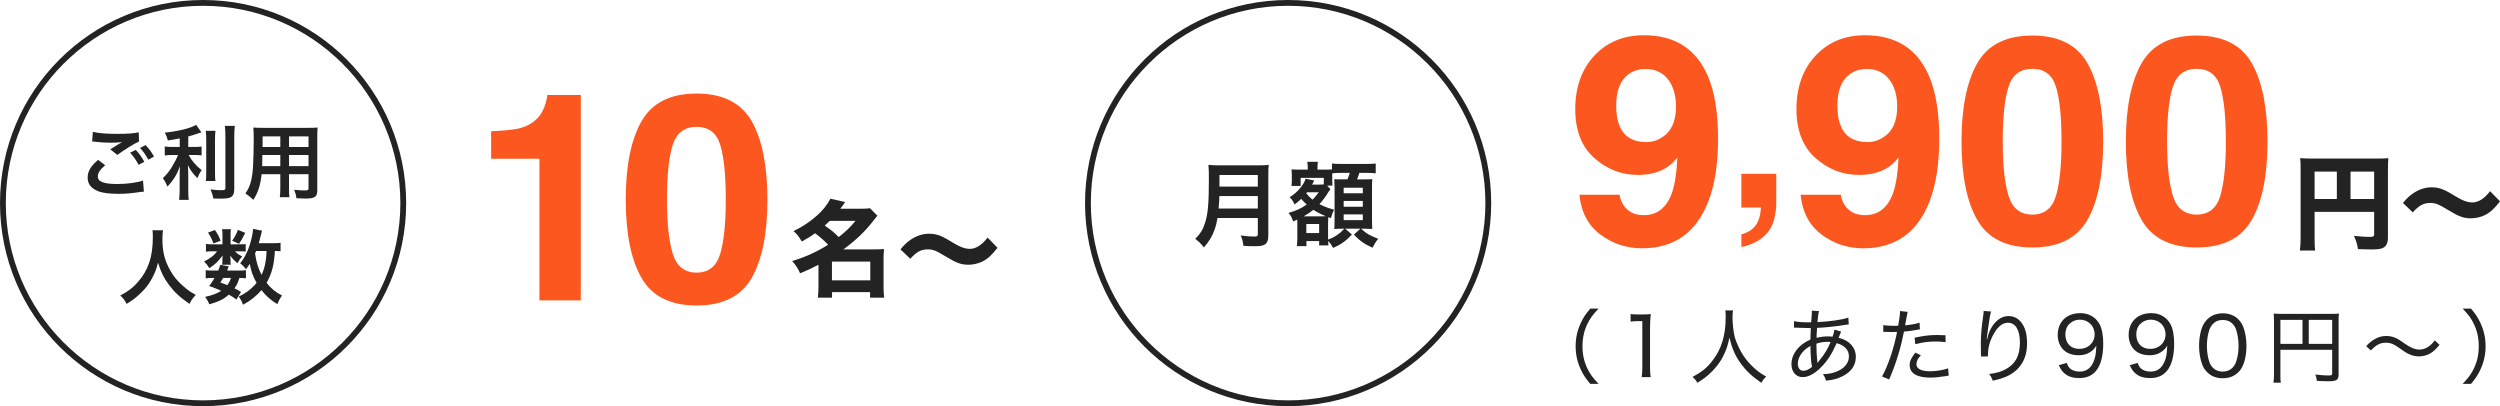 <?xml version="1.0" encoding="UTF-8"?><svg id="b" xmlns="http://www.w3.org/2000/svg" viewBox="0 0 430.861 70"><defs><style>.d{fill:#fc571e;}.e{fill:#232323;}</style></defs><g id="c"><path class="e" d="m141.06,45.627c-1.134.594-1.855.936-3.169,1.476-.396-.9-.702-1.35-1.369-2.125,2.143-.612,4.195-1.548,6.194-2.791-.702-.756-1.206-1.206-2.232-1.98-.72.522-1.225.828-2.305,1.422-.45-.828-.81-1.26-1.422-1.8,1.548-.738,2.863-1.621,4.087-2.719.973-.864,1.728-1.819,2.269-2.863l2.539.576c-.324.486-.414.612-.828,1.152h3.565c.648,0,1.098-.018,1.548-.09l1.278,1.296c-.252.306-.27.306-.684.846-1.495,1.927-3.043,3.403-5.186,4.951h5.419c.774,0,1.17-.018,1.603-.054-.072.504-.09,1.008-.09,1.747v4.771c0,.792.036,1.332.108,1.855h-2.431v-.954h-6.554v.954h-2.449c.072-.576.108-1.134.108-1.873v-3.799Zm1.944-7.562c-.396.378-.522.504-.864.81,1.315.936,1.422,1.026,2.413,1.981,1.314-1.044,1.998-1.711,2.881-2.791h-4.43Zm.378,10.245h6.608v-3.223h-6.608v3.223Z"/><path class="e" d="m155.188,42.98c.685-.81,1.062-1.188,1.747-1.657,1.044-.702,2.089-1.044,3.205-1.044.81,0,1.531.162,2.323.54q.45.198,1.621.918c1.386.846,2.214,1.152,3.079,1.152,1.026,0,2.071-.666,3.043-1.945l1.71,1.764c-1.044,1.315-1.692,1.909-2.628,2.377-.702.342-1.566.54-2.413.54-.684,0-1.278-.108-1.891-.36-.54-.216-.756-.342-2.088-1.116-1.639-.99-2.124-1.17-3.007-1.17-1.134,0-1.945.432-3.007,1.621l-1.693-1.621Z"/><path class="e" d="m398.907,41.011c0,1.116.018,1.728.09,2.161h-2.629c.09-.666.127-1.278.127-2.251v-11.866c0-.792-.018-1.278-.072-1.8.63.054,1.134.072,2.161.072h10.929c1.099,0,1.621-.018,2.106-.072-.054.54-.072,1.026-.072,2.107v11.595c0,.918-.288,1.494-.846,1.765-.378.198-1.008.27-2.089.27-.594,0-1.422-.018-2.232-.054-.126-.846-.306-1.423-.684-2.287,1.062.108,2.106.18,2.575.18.756,0,.9-.072.9-.432v-3.889h-10.263v4.501Zm3.835-11.434h-3.835v4.718h3.835v-4.718Zm6.428,4.718v-4.718h-4.069v4.718h4.069Z"/><path class="e" d="m414.134,34.98c.685-.81,1.062-1.188,1.747-1.657,1.044-.702,2.089-1.044,3.205-1.044.81,0,1.531.162,2.323.54q.45.198,1.621.918c1.386.846,2.214,1.152,3.079,1.152,1.026,0,2.071-.666,3.043-1.945l1.71,1.764c-1.044,1.315-1.692,1.909-2.628,2.377-.702.342-1.566.54-2.413.54-.684,0-1.278-.108-1.891-.36-.54-.216-.756-.342-2.088-1.116-1.639-.99-2.124-1.17-3.007-1.17-1.134,0-1.945.432-3.007,1.621l-1.693-1.621Z"/><path class="d" d="m100.097,51.768h-7.129v-24.414h-8.325v-4.736c2.197-.098,3.735-.244,4.614-.44,1.399-.309,2.539-.928,3.418-1.855.602-.635,1.058-1.481,1.367-2.539.179-.635.269-1.107.269-1.416h5.786v35.4Z"/><path class="d" d="m120.053,52.647c-4.509,0-7.67-1.579-9.485-4.736-1.815-3.158-2.722-7.658-2.722-13.501s.907-10.352,2.722-13.525c1.815-3.174,4.976-4.761,9.485-4.761s7.674,1.587,9.497,4.761c1.807,3.174,2.71,7.682,2.71,13.525s-.908,10.344-2.722,13.501c-1.815,3.158-4.977,4.736-9.485,4.736Zm4.077-8.911c.635-2.148.952-5.257.952-9.326,0-4.264-.322-7.422-.964-9.473-.643-2.051-1.998-3.076-4.065-3.076s-3.435,1.025-4.102,3.076c-.667,2.051-1.001,5.209-1.001,9.473,0,4.069.334,7.182,1.001,9.338.667,2.157,2.034,3.235,4.102,3.235s3.426-1.082,4.077-3.247Z"/><path class="d" d="m282.988,42.793c-2.653,0-5.038-.785-7.153-2.356-2.116-1.571-3.329-3.861-3.638-6.873h6.934c.163,1.042.602,1.888,1.318,2.539.716.651,1.668.977,2.856.977,2.295,0,3.906-1.27,4.834-3.809.504-1.4.822-3.442.952-6.128-.635.798-1.31,1.408-2.026,1.831-1.302.781-2.905,1.172-4.81,1.172-2.816,0-5.314-.972-7.495-2.917-2.181-1.945-3.272-4.748-3.272-8.411,0-3.792,1.094-6.864,3.284-9.216,2.189-2.352,5.033-3.528,8.533-3.528,5.387,0,9.082,2.385,11.084,7.153,1.139,2.702,1.709,6.258,1.709,10.669,0,4.281-.545,7.853-1.636,10.718-2.083,5.453-5.908,8.179-11.475,8.179Zm-2.441-29.907c-1.335,1.042-2.002,2.808-2.002,5.298,0,2.1.427,3.674,1.282,4.724s2.168,1.575,3.943,1.575c.96,0,1.863-.277,2.71-.83,1.579-1.009,2.368-2.759,2.368-5.249,0-2.002-.468-3.589-1.404-4.761-.936-1.172-2.218-1.758-3.845-1.758-1.188,0-2.206.334-3.052,1.001Z"/><path class="d" d="m305.776,37.76c-.234.963-.671,1.797-1.309,2.5-.69.755-1.501,1.325-2.432,1.709-.931.384-1.572.576-1.924.576v-2.148c1.12-.312,1.943-.834,2.471-1.562.527-.729.83-1.752.908-3.066h-3.379v-5.82h6.016v5.039c0,.885-.117,1.81-.352,2.773Z"/><path class="d" d="m321.109,42.793c-2.653,0-5.038-.785-7.153-2.356-2.116-1.571-3.329-3.861-3.638-6.873h6.934c.163,1.042.602,1.888,1.318,2.539.716.651,1.668.977,2.856.977,2.295,0,3.906-1.27,4.834-3.809.504-1.4.822-3.442.952-6.128-.635.798-1.31,1.408-2.026,1.831-1.302.781-2.905,1.172-4.81,1.172-2.816,0-5.314-.972-7.495-2.917-2.181-1.945-3.272-4.748-3.272-8.411,0-3.792,1.094-6.864,3.284-9.216,2.189-2.352,5.033-3.528,8.533-3.528,5.387,0,9.082,2.385,11.084,7.153,1.139,2.702,1.709,6.258,1.709,10.669,0,4.281-.545,7.853-1.636,10.718-2.083,5.453-5.908,8.179-11.475,8.179Zm-2.441-29.907c-1.335,1.042-2.002,2.808-2.002,5.298,0,2.1.427,3.674,1.282,4.724s2.168,1.575,3.943,1.575c.96,0,1.863-.277,2.71-.83,1.579-1.009,2.368-2.759,2.368-5.249,0-2.002-.468-3.589-1.404-4.761-.936-1.172-2.218-1.758-3.845-1.758-1.188,0-2.206.334-3.052,1.001Z"/><path class="d" d="m350.263,42.647c-4.509,0-7.67-1.579-9.485-4.736-1.815-3.158-2.722-7.658-2.722-13.501s.907-10.352,2.722-13.525c1.815-3.174,4.976-4.761,9.485-4.761s7.674,1.587,9.497,4.761c1.807,3.174,2.71,7.682,2.71,13.525s-.908,10.344-2.722,13.501c-1.815,3.158-4.977,4.736-9.485,4.736Zm4.077-8.911c.635-2.148.952-5.257.952-9.326,0-4.264-.322-7.422-.964-9.473-.643-2.051-1.998-3.076-4.065-3.076s-3.435,1.025-4.102,3.076c-.667,2.051-1.001,5.209-1.001,9.473,0,4.069.334,7.182,1.001,9.338.667,2.157,2.034,3.235,4.102,3.235s3.426-1.082,4.077-3.247Z"/><path class="d" d="m378.585,42.647c-4.509,0-7.67-1.579-9.485-4.736-1.815-3.158-2.722-7.658-2.722-13.501s.907-10.352,2.722-13.525c1.815-3.174,4.976-4.761,9.485-4.761s7.674,1.587,9.497,4.761c1.807,3.174,2.71,7.682,2.71,13.525s-.908,10.344-2.722,13.501c-1.815,3.158-4.977,4.736-9.485,4.736Zm4.077-8.911c.635-2.148.952-5.257.952-9.326,0-4.264-.322-7.422-.964-9.473-.643-2.051-1.998-3.076-4.065-3.076s-3.435,1.025-4.102,3.076c-.667,2.051-1.001,5.209-1.001,9.473,0,4.069.334,7.182,1.001,9.338.667,2.157,2.034,3.235,4.102,3.235s3.426-1.082,4.077-3.247Z"/><path class="e" d="m274.075,66.156c-.827-.981-1.205-1.555-1.625-2.451-.603-1.289-.896-2.605-.896-4.034s.294-2.745.896-4.034c.42-.896.798-1.471,1.625-2.451h1.429c-1.051,1.107-1.485,1.723-1.947,2.689-.56,1.177-.826,2.423-.826,3.796s.266,2.619.826,3.796c.462.967.896,1.583,1.947,2.689h-1.429Z"/><path class="e" d="m281.027,54.123c.393.056.672.07,1.233.07h.995c.532,0,.77-.014,1.247-.07-.084.841-.126,1.555-.126,2.325v6.892c0,.672.028,1.107.112,1.653h-1.555c.084-.518.112-.995.112-1.653v-7.998h-.728c-.477,0-.841.028-1.289.084v-1.303Z"/><path class="e" d="m298.67,53.493c-.042.224-.084.869-.084,1.275,0,.896.169,2.423.35,3.166.294,1.191,1.079,2.801,1.933,3.922.519.686,1.275,1.457,2.003,2.045.42.336.756.56,1.527,1.008-.406.364-.56.574-.841,1.065-1.695-1.163-2.675-2.101-3.67-3.502-.855-1.219-1.401-2.479-1.835-4.286-.252,1.275-.49,2.003-.995,3.04-.504,1.065-1.134,1.919-2.045,2.83-.785.77-1.317,1.191-2.479,1.919-.252-.448-.448-.686-.84-1.008,1.639-.896,2.465-1.555,3.39-2.745,1.597-2.031,2.326-4.398,2.326-7.55,0-.56-.014-.812-.056-1.177h1.316Z"/><path class="e" d="m309.195,55.342c.603.154,1.359.21,2.606.21h.336q.028-.308.085-.995c.014-.168.042-.672.042-.798,0-.042-.014-.112-.028-.224l1.275.084c-.126.378-.182.841-.28,1.891,2.255-.112,4.258-.406,5.323-.77l.07,1.163c-.196.014-.252.028-.504.07-1.583.266-3.656.49-4.958.532-.07,1.065-.084,1.177-.084,1.723.728-.182,1.274-.252,1.975-.252.266,0,.434.014.784.042.168-.434.266-.826.322-1.205l1.148.336c-.028.056-.168.406-.434,1.065,1.863.434,2.97,1.667,2.97,3.292,0,1.429-.77,2.563-2.255,3.32-.827.42-1.625.644-2.872.784-.14-.462-.224-.658-.532-1.121.84-.028,1.415-.126,2.087-.35,1.513-.532,2.381-1.513,2.381-2.703,0-1.121-.742-1.919-2.115-2.297-.812,1.849-1.597,3.082-2.731,4.202-1.106,1.107-2.157,1.653-3.166,1.653-1.106,0-1.891-.925-1.891-2.213,0-1.779,1.219-3.362,3.264-4.258q.014-1.008.07-1.989h-.462c-.154,0-.798-.014-1.933-.056-.126-.014-.224-.014-.252-.014-.056,0-.14,0-.252.014l.014-1.135Zm1.443,5.379c-.518.616-.798,1.303-.798,1.975,0,.728.378,1.205.952,1.205.477,0,.925-.196,1.499-.672-.182-1.008-.266-2.045-.266-3.614-.658.378-1.022.672-1.387,1.107Zm2.606,1.807q.098-.14.336-.434c.869-1.051,1.359-1.849,1.919-3.152-.252-.028-.322-.028-.603-.028-.616,0-1.275.112-1.849.322.028,1.709.042,1.891.14,2.885.014.14.028.266.028.322v.084h.028Z"/><path class="e" d="m324.581,56.028c.462.084,1.022.126,1.793.126.224,0,.392,0,.77-.014.196-1.107.308-1.919.308-2.353v-.182l1.316.14q-.084.336-.252,1.331c-.084.476-.112.63-.182.995,1.065-.112,1.807-.238,2.493-.462l.056,1.149q-.112.014-.406.07c-.686.14-1.611.266-2.339.322-.196,1.05-.56,2.577-.952,3.866-.448,1.499-.841,2.577-1.597,4.384l-1.232-.518c1.022-1.807,2.045-4.833,2.591-7.676-.182,0-.7.014-1.163.014-.112,0-.49-.014-.869-.028h-.35l.014-1.163Zm6.472,5.197c-.406.476-.491.588-.588.798-.112.238-.182.532-.182.756,0,.77.84,1.205,2.353,1.205,1.037,0,2.312-.21,3.11-.504l.112,1.247q-.168.028-.644.112c-1.037.168-1.751.238-2.522.238-2.339,0-3.572-.742-3.572-2.171,0-.644.224-1.135.966-2.129l.967.448Zm4.258-2.255c-.672-.084-1.065-.112-1.681-.112-1.289,0-2.227.126-3.544.462l-.112-1.121c1.681-.35,2.549-.462,3.838-.462.266,0,.462,0,1.485.042l.014,1.191Z"/><path class="e" d="m342.46,58.508q.028-.098.098-.378c.182-.756.448-1.373.84-1.961.77-1.121,1.695-1.695,2.76-1.695.952,0,1.737.42,2.311,1.247.616.896.882,1.947.882,3.502,0,2.577-1.163,4.524-3.348,5.575-.686.322-1.541.602-2.563.812-.21-.56-.308-.728-.63-1.149,1.345-.182,2.073-.392,2.914-.855,1.639-.91,2.396-2.339,2.396-4.553,0-2.185-.756-3.432-2.073-3.432-.995,0-1.891.784-2.661,2.339-.519,1.022-.77,2.073-.77,3.124v.336l-1.205.028c.014-.07.014-.126.014-.154,0-.042,0-.126-.014-.266,0-.14-.028-1.639-.028-1.807,0-1.415.098-2.605.462-5.183.028-.21.028-.28.028-.448l1.289.098c-.169.49-.21.686-.56,3.138-.126.882-.154,1.191-.196,1.681h.056Z"/><path class="e" d="m356.193,62.542c.169.448.266.644.477.868.378.406.981.63,1.723.63.995,0,1.695-.406,2.199-1.261.266-.448.49-1.107.588-1.765.042-.308.084-.812.112-1.457-.21.378-.336.532-.617.784-.7.616-1.442.882-2.465.882-1.065,0-1.989-.336-2.606-.953-.616-.616-.966-1.541-.966-2.535,0-2.283,1.541-3.768,3.922-3.768,1.415,0,2.619.686,3.264,1.863.448.798.658,1.933.658,3.418,0,2.101-.434,3.712-1.247,4.679-.714.841-1.653,1.233-2.928,1.233-1.008,0-1.807-.238-2.423-.742-.434-.35-.686-.686-1.065-1.471l1.373-.406Zm4.805-4.917c0-1.457-1.092-2.535-2.549-2.535-.686,0-1.331.266-1.793.728-.476.462-.7,1.065-.7,1.821,0,1.527.939,2.493,2.409,2.493,1.513,0,2.633-1.065,2.633-2.507Z"/><path class="e" d="m368.415,62.542c.169.448.266.644.477.868.378.406.981.63,1.723.63.995,0,1.695-.406,2.199-1.261.266-.448.49-1.107.588-1.765.042-.308.084-.812.112-1.457-.21.378-.336.532-.617.784-.7.616-1.442.882-2.465.882-1.065,0-1.989-.336-2.606-.953-.616-.616-.966-1.541-.966-2.535,0-2.283,1.541-3.768,3.922-3.768,1.415,0,2.619.686,3.264,1.863.448.798.658,1.933.658,3.418,0,2.101-.434,3.712-1.247,4.679-.714.841-1.653,1.233-2.928,1.233-1.008,0-1.807-.238-2.423-.742-.434-.35-.686-.686-1.065-1.471l1.373-.406Zm4.805-4.917c0-1.457-1.092-2.535-2.549-2.535-.686,0-1.331.266-1.793.728-.476.462-.7,1.065-.7,1.821,0,1.527.939,2.493,2.409,2.493,1.513,0,2.633-1.065,2.633-2.507Z"/><path class="e" d="m380.399,64.153c-.393-.392-.686-.841-.855-1.317-.364-.981-.546-2.087-.546-3.222,0-1.499.322-3.012.827-3.824.7-1.177,1.821-1.793,3.264-1.793,1.079,0,2.017.364,2.675,1.037.392.392.686.854.855,1.317.364.981.546,2.073.546,3.25,0,1.681-.378,3.208-.995,4.076-.729,1.008-1.765,1.513-3.11,1.513-1.079,0-1.975-.35-2.661-1.036Zm.966-8.293c-.294.322-.504.672-.616,1.036-.266.812-.406,1.737-.406,2.732,0,1.261.266,2.605.644,3.236.476.784,1.176,1.177,2.087,1.177.672,0,1.261-.224,1.667-.644.294-.308.532-.686.658-1.107.28-.841.406-1.723.406-2.704,0-1.191-.252-2.535-.602-3.18-.448-.841-1.163-1.261-2.144-1.261-.714,0-1.261.224-1.695.714Z"/><path class="e" d="m393.013,64.419c0,.896.014,1.205.07,1.527h-1.261c.056-.392.084-.826.084-1.569v-9.063c0-.546-.014-.896-.056-1.275.406.042.743.056,1.373.056h8.517c.672,0,1.023-.014,1.359-.056-.042.406-.056.714-.056,1.359v9.133c0,.953-.35,1.177-1.765,1.177-.546,0-1.331-.028-1.975-.07-.056-.42-.112-.672-.266-1.093.952.112,1.639.168,2.185.168.603,0,.714-.056.714-.336v-4.09h-8.923v4.132Zm3.81-9.287h-3.81v4.132h3.81v-4.132Zm5.113,4.132v-4.132h-4.034v4.132h4.034Z"/><path class="e" d="m407.796,59.656c.56-.602.855-.841,1.401-1.163.7-.42,1.316-.588,2.059-.588.63,0,1.205.126,1.765.406.378.182.448.224,1.303.826,1.135.798,1.877,1.107,2.647,1.107.378,0,.714-.07,1.093-.238.602-.28.995-.616,1.555-1.345l.827.77c-.672.812-1.065,1.163-1.639,1.499-.532.308-1.232.49-1.905.49-.42,0-.869-.07-1.303-.224-.56-.182-.981-.42-1.933-1.107-1.135-.812-1.653-1.023-2.493-1.023-.953,0-1.625.35-2.563,1.331l-.812-.742Z"/><path class="e" d="m424.428,66.156c1.05-1.107,1.485-1.723,1.947-2.689.56-1.177.827-2.395.827-3.796s-.266-2.619-.827-3.796c-.462-.967-.896-1.583-1.947-2.689h1.443c.812.981,1.19,1.555,1.611,2.451.602,1.289.896,2.591.896,4.034s-.294,2.745-.896,4.034c-.42.896-.799,1.471-1.611,2.451h-1.443Z"/><path class="e" d="m35,1c18.748,0,34,15.252,34,34s-15.252,34-34,34S1,53.748,1,35,16.252,1,35,1m0-1C15.67,0,0,15.67,0,35s15.67,35,35,35,35-15.67,35-35S54.33,0,35,0h0Z"/><path class="e" d="m18.133,28.477c-.883.742-1.275,1.331-1.275,1.933,0,.91,1.022,1.303,3.39,1.303,1.667,0,3.502-.252,4.398-.602l.154,1.919c-.252.014-.294.014-.617.056-1.681.252-2.577.322-3.782.322-1.527,0-2.76-.154-3.502-.462-1.205-.476-1.793-1.247-1.793-2.339,0-1.079.546-2.003,1.807-3.054l1.219.925Zm-2.129-5.757c1.079.252,2.325.35,4.202.35,1.779,0,2.773-.07,3.698-.266l.056,1.583c-.841.364-2.563,1.443-3.74,2.311l-1.219-.967c.882-.56,1.037-.658,1.387-.854.14-.084.182-.112.364-.224.112-.056.126-.056.308-.168-.616.084-1.219.112-2.101.112-.714,0-1.877-.07-2.563-.168-.168-.014-.266-.028-.322-.028-.028,0-.098-.014-.196-.014l.126-1.667Zm7.396,3.11c.616.658.995,1.191,1.471,2.059l-.981.518c-.462-.855-.855-1.415-1.471-2.087l.981-.49Zm2.171,1.695c-.42-.77-.883-1.429-1.429-2.031l.939-.49c.63.644,1.023,1.177,1.457,1.975l-.966.546Z"/><path class="e" d="m30.975,23.855c-.911.182-1.205.224-2.045.35-.112-.476-.252-.812-.518-1.345,2.311-.238,4.524-.784,5.393-1.345l.91,1.289c-1.008.35-1.653.546-2.269.714v1.807h1.121c.504,0,.855-.014,1.177-.07v1.527c-.351-.056-.686-.07-1.205-.07h-1.023c.546,1.008,1.205,1.779,2.241,2.619-.28.378-.56.91-.742,1.373-.827-.841-1.135-1.275-1.639-2.241.042.476.07,1.05.07,1.765v2.437c0,.882.014,1.289.084,1.779h-1.667c.07-.518.098-.981.098-1.779v-2.339c0-.56.028-1.205.07-1.681-.406,1.023-.603,1.415-.953,1.975-.392.602-.686.981-1.219,1.541-.28-.658-.49-1.051-.785-1.471.603-.56,1.051-1.107,1.527-1.877.364-.588.911-1.625,1.093-2.101h-1.008c-.546,0-.896.028-1.289.084v-1.555c.364.07.686.084,1.317.084h1.261v-1.471Zm6.163-1.317c-.07.462-.084.868-.084,1.695v5.295c0,.896.014,1.247.07,1.667h-1.653c.056-.406.07-.7.07-1.639v-5.323c0-.812-.014-1.205-.084-1.695h1.681Zm3.334-.841c-.07.56-.098,1.107-.098,1.905v9.007c0,.742-.182,1.149-.63,1.387-.336.182-.812.238-1.947.238-.351,0-.56,0-1.037-.028-.112-.63-.224-.953-.477-1.555.798.084,1.331.126,1.849.126.616,0,.714-.056.714-.42v-8.755c0-.7-.028-1.289-.084-1.905h1.709Z"/><path class="e" d="m45.089,30.018c-.196,1.863-.616,3.18-1.429,4.426-.588-.56-.785-.714-1.359-1.107.504-.728.827-1.471,1.022-2.367.14-.658.238-1.387.28-2.143.07-1.177.126-3.166.126-4.819,0-1.008-.014-1.457-.07-2.031.49.042.855.056,1.611.056h7.858c.784,0,1.176-.014,1.611-.056-.042.476-.056.826-.056,1.583v9.203c0,1.163-.42,1.457-2.017,1.457-.434,0-1.148-.028-1.569-.056-.07-.532-.168-.868-.392-1.457.7.07,1.316.112,1.765.112.575,0,.701-.056.701-.35v-2.451h-3.362v2.297c0,.812.014,1.261.07,1.667h-1.653c.056-.42.084-.826.084-1.653v-2.311h-3.222Zm3.222-3.306h-3.096c0,.406-.014.686-.014.882-.014.658-.014.756-.014,1.037h3.123v-1.919Zm0-3.208h-3.054v1.443l-.014.392h3.067v-1.835Zm4.861,1.835v-1.835h-3.362v1.835h3.362Zm0,3.292v-1.919h-3.362v1.919h3.362Z"/><path class="e" d="m28.09,39.684c-.056.238-.098.939-.098,1.443,0,2.255.364,3.74,1.373,5.519.588,1.051,1.219,1.793,2.213,2.662.826.728,1.247,1.023,2.171,1.513-.532.546-.756.882-1.092,1.555-1.709-1.191-2.563-1.989-3.558-3.306-.855-1.135-1.387-2.213-1.863-3.824-.266,1.121-.518,1.765-1.092,2.829-.56,1.023-1.163,1.779-2.157,2.689-.729.672-1.19,1.008-2.171,1.611-.322-.644-.588-.995-1.092-1.443,1.429-.756,2.171-1.331,3.054-2.339,1.807-2.073,2.563-4.37,2.563-7.732,0-.546-.014-.798-.056-1.177h1.807Z"/><path class="e" d="m41.449,42.107c.42,0,.729-.014.896-.042v1.289c-.21-.028-.462-.042-.896-.042h-.939c.252.308.546.518,1.233.896-.378.406-.435.49-.812,1.149-.701-.588-.896-.798-1.247-1.331.028.294.042.462.042.574v.504c0,.182.014.35.056.518h-1.498c.028-.154.042-.308.042-.462v-.532c0-.126.014-.35.042-.602-.756,1.023-1.205,1.457-2.283,2.199-.308-.518-.462-.714-.911-1.163,1.121-.574,1.779-1.079,2.241-1.751h-.756c-.504,0-.855.014-1.163.07v-1.345c.322.056.644.07,1.177.07h1.667v-1.653c0-.434-.014-.672-.07-.953h1.527c-.042.266-.056.504-.056.925v1.681h1.709Zm-.714,9.525c-.518-.406-.714-.532-1.303-.855-.882.798-1.709,1.205-3.348,1.667-.21-.49-.42-.869-.729-1.289,1.261-.266,2.003-.546,2.773-1.037-.7-.308-1.079-.462-2.073-.826.448-.616.574-.798.91-1.387h-.406c-.504,0-.784.014-1.106.07v-1.415c.308.056.588.07,1.106.07h1.051c.14-.322.196-.49.364-.995l1.456.28c-.126.35-.182.448-.294.714h2.213c.49,0,.77-.014,1.037-.07v1.415c-.294-.056-.532-.07-1.134-.07-.28.882-.406,1.177-.841,1.793.56.266.659.322,1.135.63l-.812,1.303Zm-3.698-11.991c.532.77.7,1.107.981,1.849l-1.233.462c-.28-.784-.504-1.219-.939-1.863l1.191-.448Zm1.429,8.264c-.196.336-.238.406-.49.784.588.21.77.28,1.19.462.294-.392.49-.756.63-1.247h-1.331Zm3.796-7.774c-.532,1.079-.63,1.247-1.065,1.891l-1.191-.532c.448-.616.757-1.191.995-1.877l1.261.518Zm6.093,3.18c-.28-.042-.434-.042-.981-.056-.112,2.325-.546,3.964-1.429,5.491.756.967,1.569,1.639,2.662,2.185-.322.434-.56.868-.812,1.485-1.051-.617-2.003-1.457-2.731-2.409-.896,1.023-1.961,1.877-3.18,2.507-.28-.728-.406-.953-.757-1.401.603-.294.785-.392,1.107-.602.812-.532,1.443-1.093,1.989-1.751-.658-1.191-.924-1.961-1.176-3.292-.252.392-.351.532-.644.924-.308-.406-.616-.714-1.009-1.008.869-1.093,1.457-2.339,1.891-4.034.182-.658.322-1.499.336-1.905l1.54.308c-.056.168-.084.294-.196.77-.084.364-.21.841-.364,1.387h2.438c.672,0,.981-.014,1.316-.07v1.471Zm-4.216-.056q-.112.252-.182.434c.224,1.499.519,2.493,1.121,3.684.546-1.177.798-2.367.869-4.118h-1.807Z"/><path class="e" d="m222,1c18.748,0,34,15.252,34,34s-15.252,34-34,34-34-15.252-34-34S203.252,1,222,1m0-1c-19.33,0-35,15.67-35,35s15.67,35,35,35,35-15.67,35-35S241.33,0,222,0h0Z"/><path class="e" d="m209.832,37.57c-.144.816-.272,1.345-.464,1.905-.432,1.217-.976,2.145-1.889,3.169-.464-.624-.864-1.024-1.488-1.473.896-.896,1.344-1.617,1.712-2.817.48-1.488.64-3.361.64-7.523,0-1.152-.016-1.857-.08-2.417.625.064,1.057.08,1.873.08h6.675c.88,0,1.312-.016,1.856-.08-.064.432-.08.864-.08,1.809v10.372c0,.8-.176,1.264-.576,1.521-.352.24-.8.32-1.856.32-.512,0-1.04-.016-1.857-.064-.096-.768-.192-1.137-.464-1.793.816.128,1.697.192,2.353.192.48,0,.592-.08.592-.432v-2.769h-6.947Zm6.947-1.633v-2.145h-6.627c0,.496-.032.848-.128,2.145h6.755Zm0-3.777v-2.001h-6.611v2.001h6.611Z"/><path class="e" d="m228.148,30.655h-3.986v1.393h-1.585c.048-.384.064-.672.064-1.024v-.768c0-.288-.016-.672-.048-1.072.224.032.592.048,1.28.048h1.505v-.336c0-.448-.016-.672-.08-1.008h1.841c-.064.288-.08.512-.08,1.024v.32h1.312c.656,0,.944-.016,1.185-.032v-1.024c.512.064.784.08,1.681.08h4.178c.88,0,1.36-.032,1.681-.08v1.697c-.56-.064-.88-.08-1.681-.08h-1.137c-.128.432-.224.672-.4,1.121h1.056c.96,0,1.248,0,1.569-.048-.032.448-.048.816-.048,1.425v5.522c0,.688.016,1.072.048,1.649-.544-.032-.993-.048-1.377-.048h-.544c.928.864,1.345,1.104,2.945,1.745-.416.496-.689.944-.96,1.537-1.409-.624-2.177-1.153-3.233-2.257l1.121-1.024h-2.625l1.169,1.008c-1.073,1.137-1.921,1.729-3.249,2.305-.224-.432-.528-.88-.848-1.2.016.32.032.56.048.768h-1.601v-.752h-2.193v.88h-1.649c.048-.4.08-.912.08-1.489v-2.497c0-.224,0-.352-.016-.592-.272.128-.368.176-.704.32-.208-.64-.432-1.056-.8-1.473,1.296-.368,2.177-.768,3.137-1.441-.48-.448-.64-.608-.944-.976-.48.464-.672.624-1.152.96-.256-.56-.448-.864-.849-1.248,1.281-.768,2.449-2.113,2.753-3.185l1.488.304c-.048.096-.064.128-.128.256q-.096.192-.24.448h1.28c.336,0,.48,0,.736-.032v-1.121Zm-.304,6.627c.336,0,.432,0,.625-.016-.816-.352-1.505-.704-2.129-1.105-.576.464-.944.72-1.665,1.121h3.169Zm-2.577-4.146c-.048.08-.064.096-.144.176.304.4.641.736,1.088,1.104.336-.336.497-.528,1.073-1.28h-2.017Zm-.128,7.027h2.209v-1.553h-2.209v1.553Zm4.162-7.555l-.064.08c-.096.128-.112.144-.192.256-.576.944-1.073,1.617-1.649,2.241.896.448,1.505.672,2.545.96-.272.496-.384.768-.56,1.441l-.464-.144q-.032.496-.032,1.105v2.737c.672-.24.992-.4,1.553-.784.528-.352.736-.544,1.248-1.088h-.48c-.272,0-.688.016-1.248.048.032-.384.048-1.105.048-1.473v-5.602q0-.72-.048-1.505c.32.032.528.032,1.345.032h.928c.224-.56.288-.768.4-1.121h-1.393c-.656,0-1.281.032-1.633.08v1.04c0,.624.016.832.048,1.073h-.928l.576.624Zm2.273.704h3.297v-.96h-3.297v.96Zm0,2.321h3.297v-1.008h-3.297v1.008Zm0,2.305h3.297v-.992h-3.297v.992Z"/></g></svg>